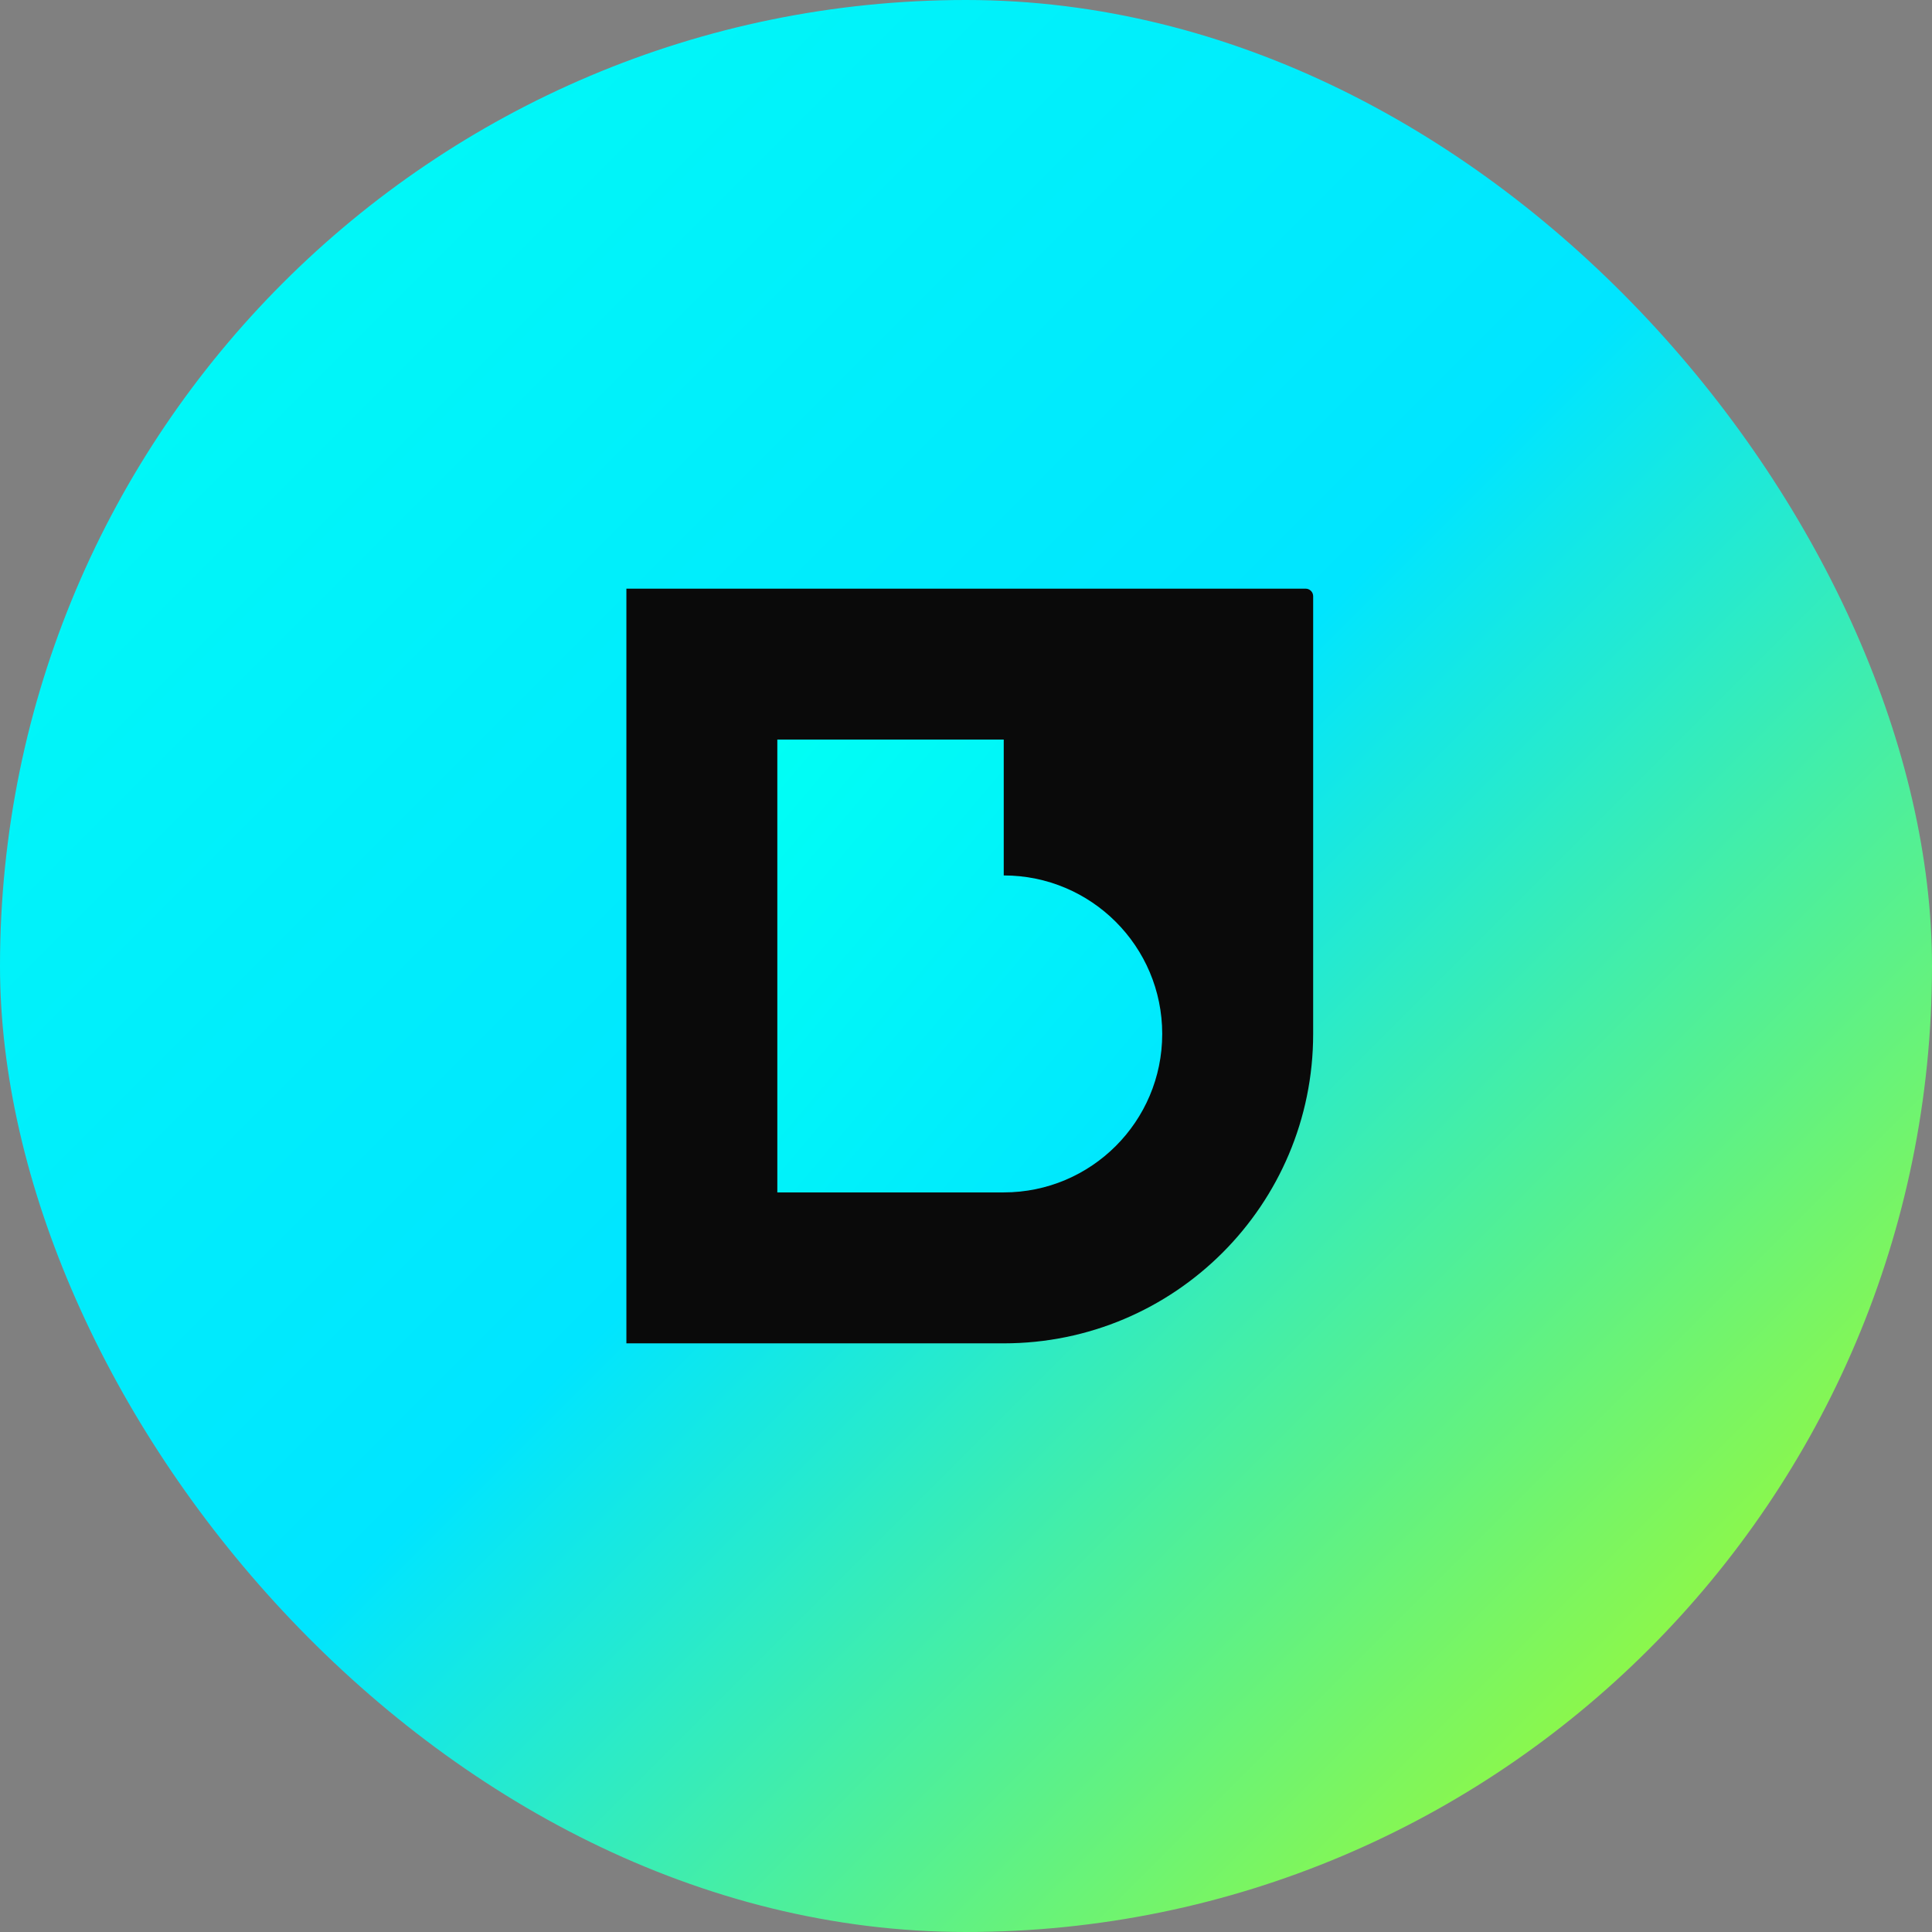 <svg width="512" height="512" viewBox="0 0 512 512" fill="none" xmlns="http://www.w3.org/2000/svg">
  <rect x="0" y="0" width="512" height="512" fill="#808080" stroke="none"/>
  <defs>
    <linearGradient id="bgGradient" x1="0%" y1="0%" x2="100%" y2="100%">
      <stop offset="0%" style="stop-color:#00fff5;stop-opacity:1" />
      <stop offset="50%" style="stop-color:#00e5ff;stop-opacity:1" />
      <stop offset="100%" style="stop-color:#c6ff00;stop-opacity:1" />
    </linearGradient>
    <linearGradient id="innerGradient" x1="0%" y1="0%" x2="100%" y2="100%">
      <stop offset="0%" style="stop-color:#00fff5;stop-opacity:1" />
      <stop offset="100%" style="stop-color:#00e5ff;stop-opacity:1" />
    </linearGradient>
  </defs>
  <rect width="512" height="512" rx="256" fill="url(#bgGradient)"/>
  <path d="M346 156H166V356H266C311.287 356 348 319.287 348 274V158C348 156.895 347.105 156 346 156Z" fill="#0a0a0a"/>
  <path d="M266 196H206V316H266C289.196 316 308 297.196 308 274C308 250.804 289.196 232 266 232V196Z" fill="url(#innerGradient)"/>
</svg>